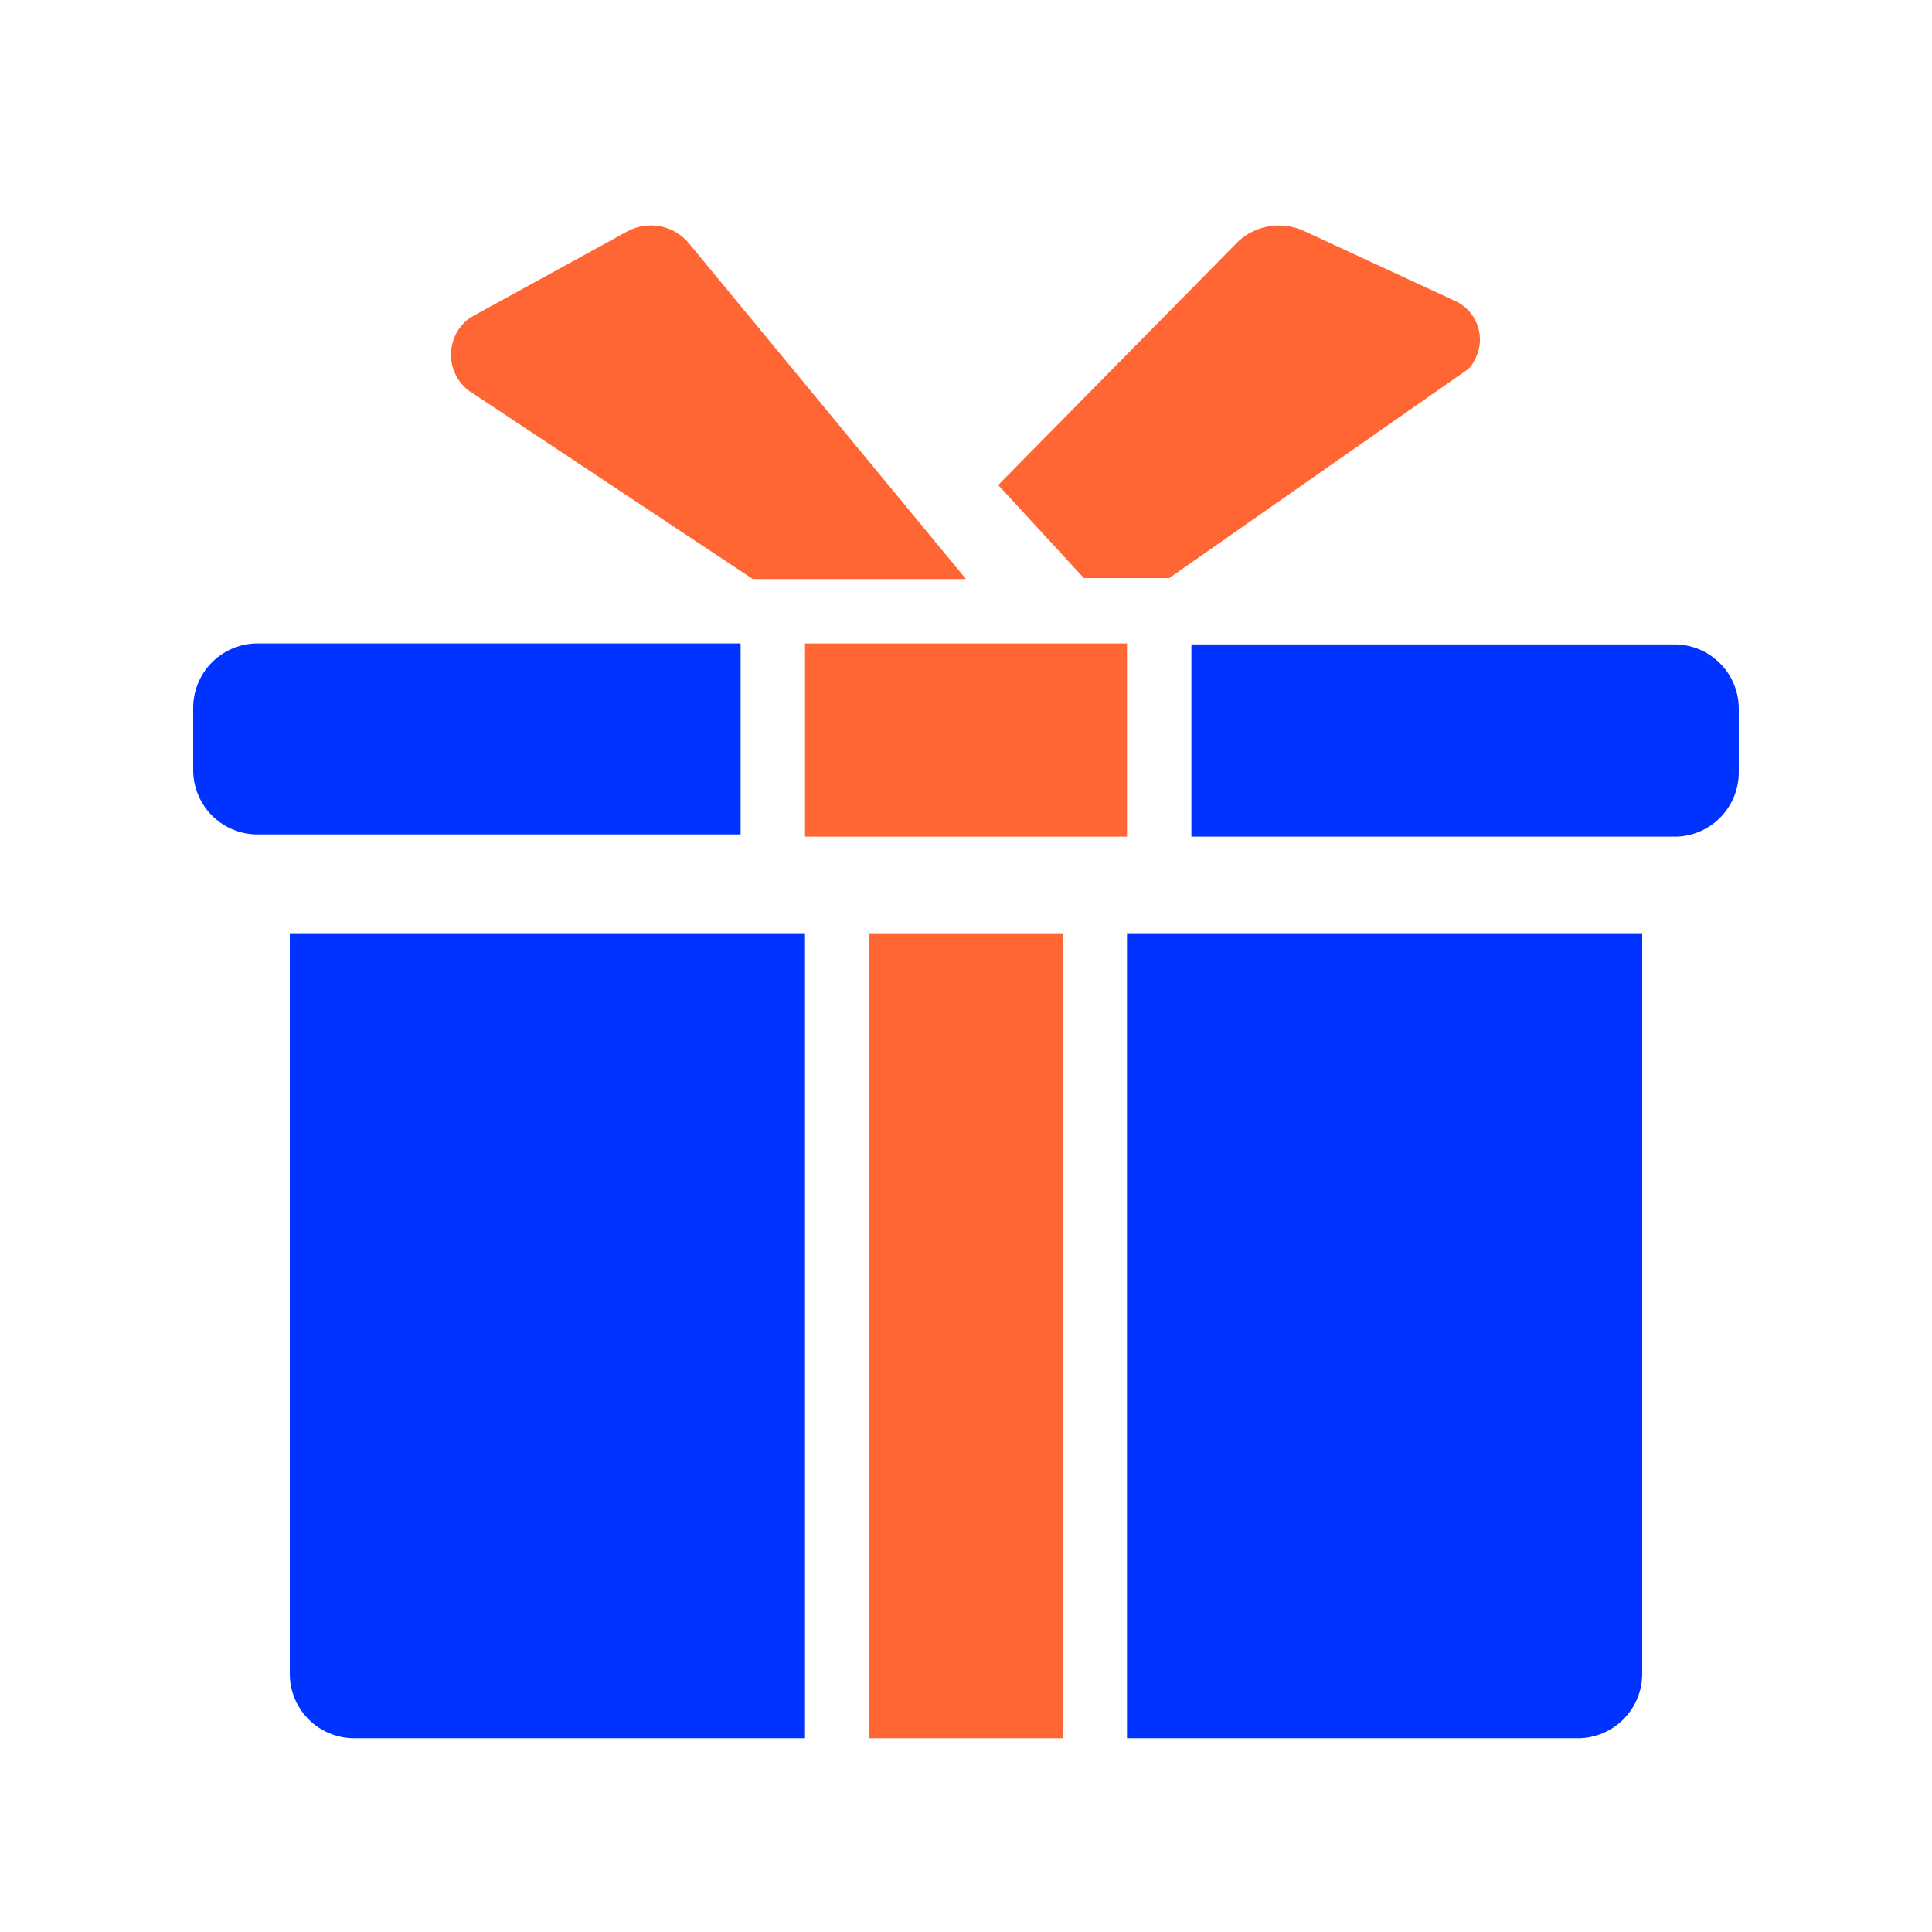<svg width="60" height="60" viewBox="0 0 60 60" fill="none" xmlns="http://www.w3.org/2000/svg">
<path d="M37 25.983H52.08C52.596 25.962 53.085 25.743 53.443 25.37C53.801 24.997 54 24.5 54 23.983V22.013C54 21.496 53.801 20.999 53.443 20.627C53.085 20.254 52.596 20.034 52.08 20.013H37V25.983Z" fill="#0033FF"/>
<path d="M35 53.983H49C49.53 53.983 50.039 53.773 50.414 53.398C50.789 53.023 51 52.514 51 51.983V28.983H35V53.983Z" fill="#0033FF"/>
<path d="M23 19.983H7.92C7.404 20.004 6.915 20.224 6.557 20.597C6.199 20.97 6 21.466 6 21.983V23.913C6 24.43 6.199 24.927 6.557 25.3C6.915 25.673 7.404 25.893 7.92 25.913H23V19.983Z" fill="#0033FF"/>
<path d="M25 28.983H9V51.983C9 52.514 9.211 53.023 9.586 53.398C9.961 53.773 10.47 53.983 11 53.983H25V28.983Z" fill="#0033FF"/>
<path d="M35 19.983H25V25.983H35V19.983Z" fill="#FF6633"/>
<path d="M38.48 7.473C38.757 7.227 39.1 7.069 39.467 7.019C39.834 6.969 40.208 7.03 40.54 7.193L45.14 9.323C45.313 9.394 45.469 9.501 45.598 9.637C45.727 9.773 45.825 9.935 45.887 10.112C45.949 10.289 45.972 10.476 45.955 10.663C45.938 10.849 45.882 11.03 45.79 11.193C45.74 11.3 45.669 11.396 45.58 11.473L36.31 17.953H33.66L31 15.063L38.48 7.473Z" fill="#FF6633"/>
<path d="M14.53 12.113C14.384 11.996 14.263 11.851 14.174 11.686C14.085 11.522 14.03 11.341 14.011 11.155C13.992 10.969 14.011 10.781 14.066 10.602C14.12 10.423 14.21 10.257 14.33 10.113C14.44 9.98 14.576 9.871 14.73 9.793L19.47 7.193C19.784 7.018 20.149 6.96 20.502 7.027C20.855 7.095 21.173 7.285 21.4 7.563L30 17.983H23.38L14.53 12.113Z" fill="#FF6633"/>
<path d="M33 28.983H27V53.983H33V28.983Z" fill="#FF6633"/>
</svg>
